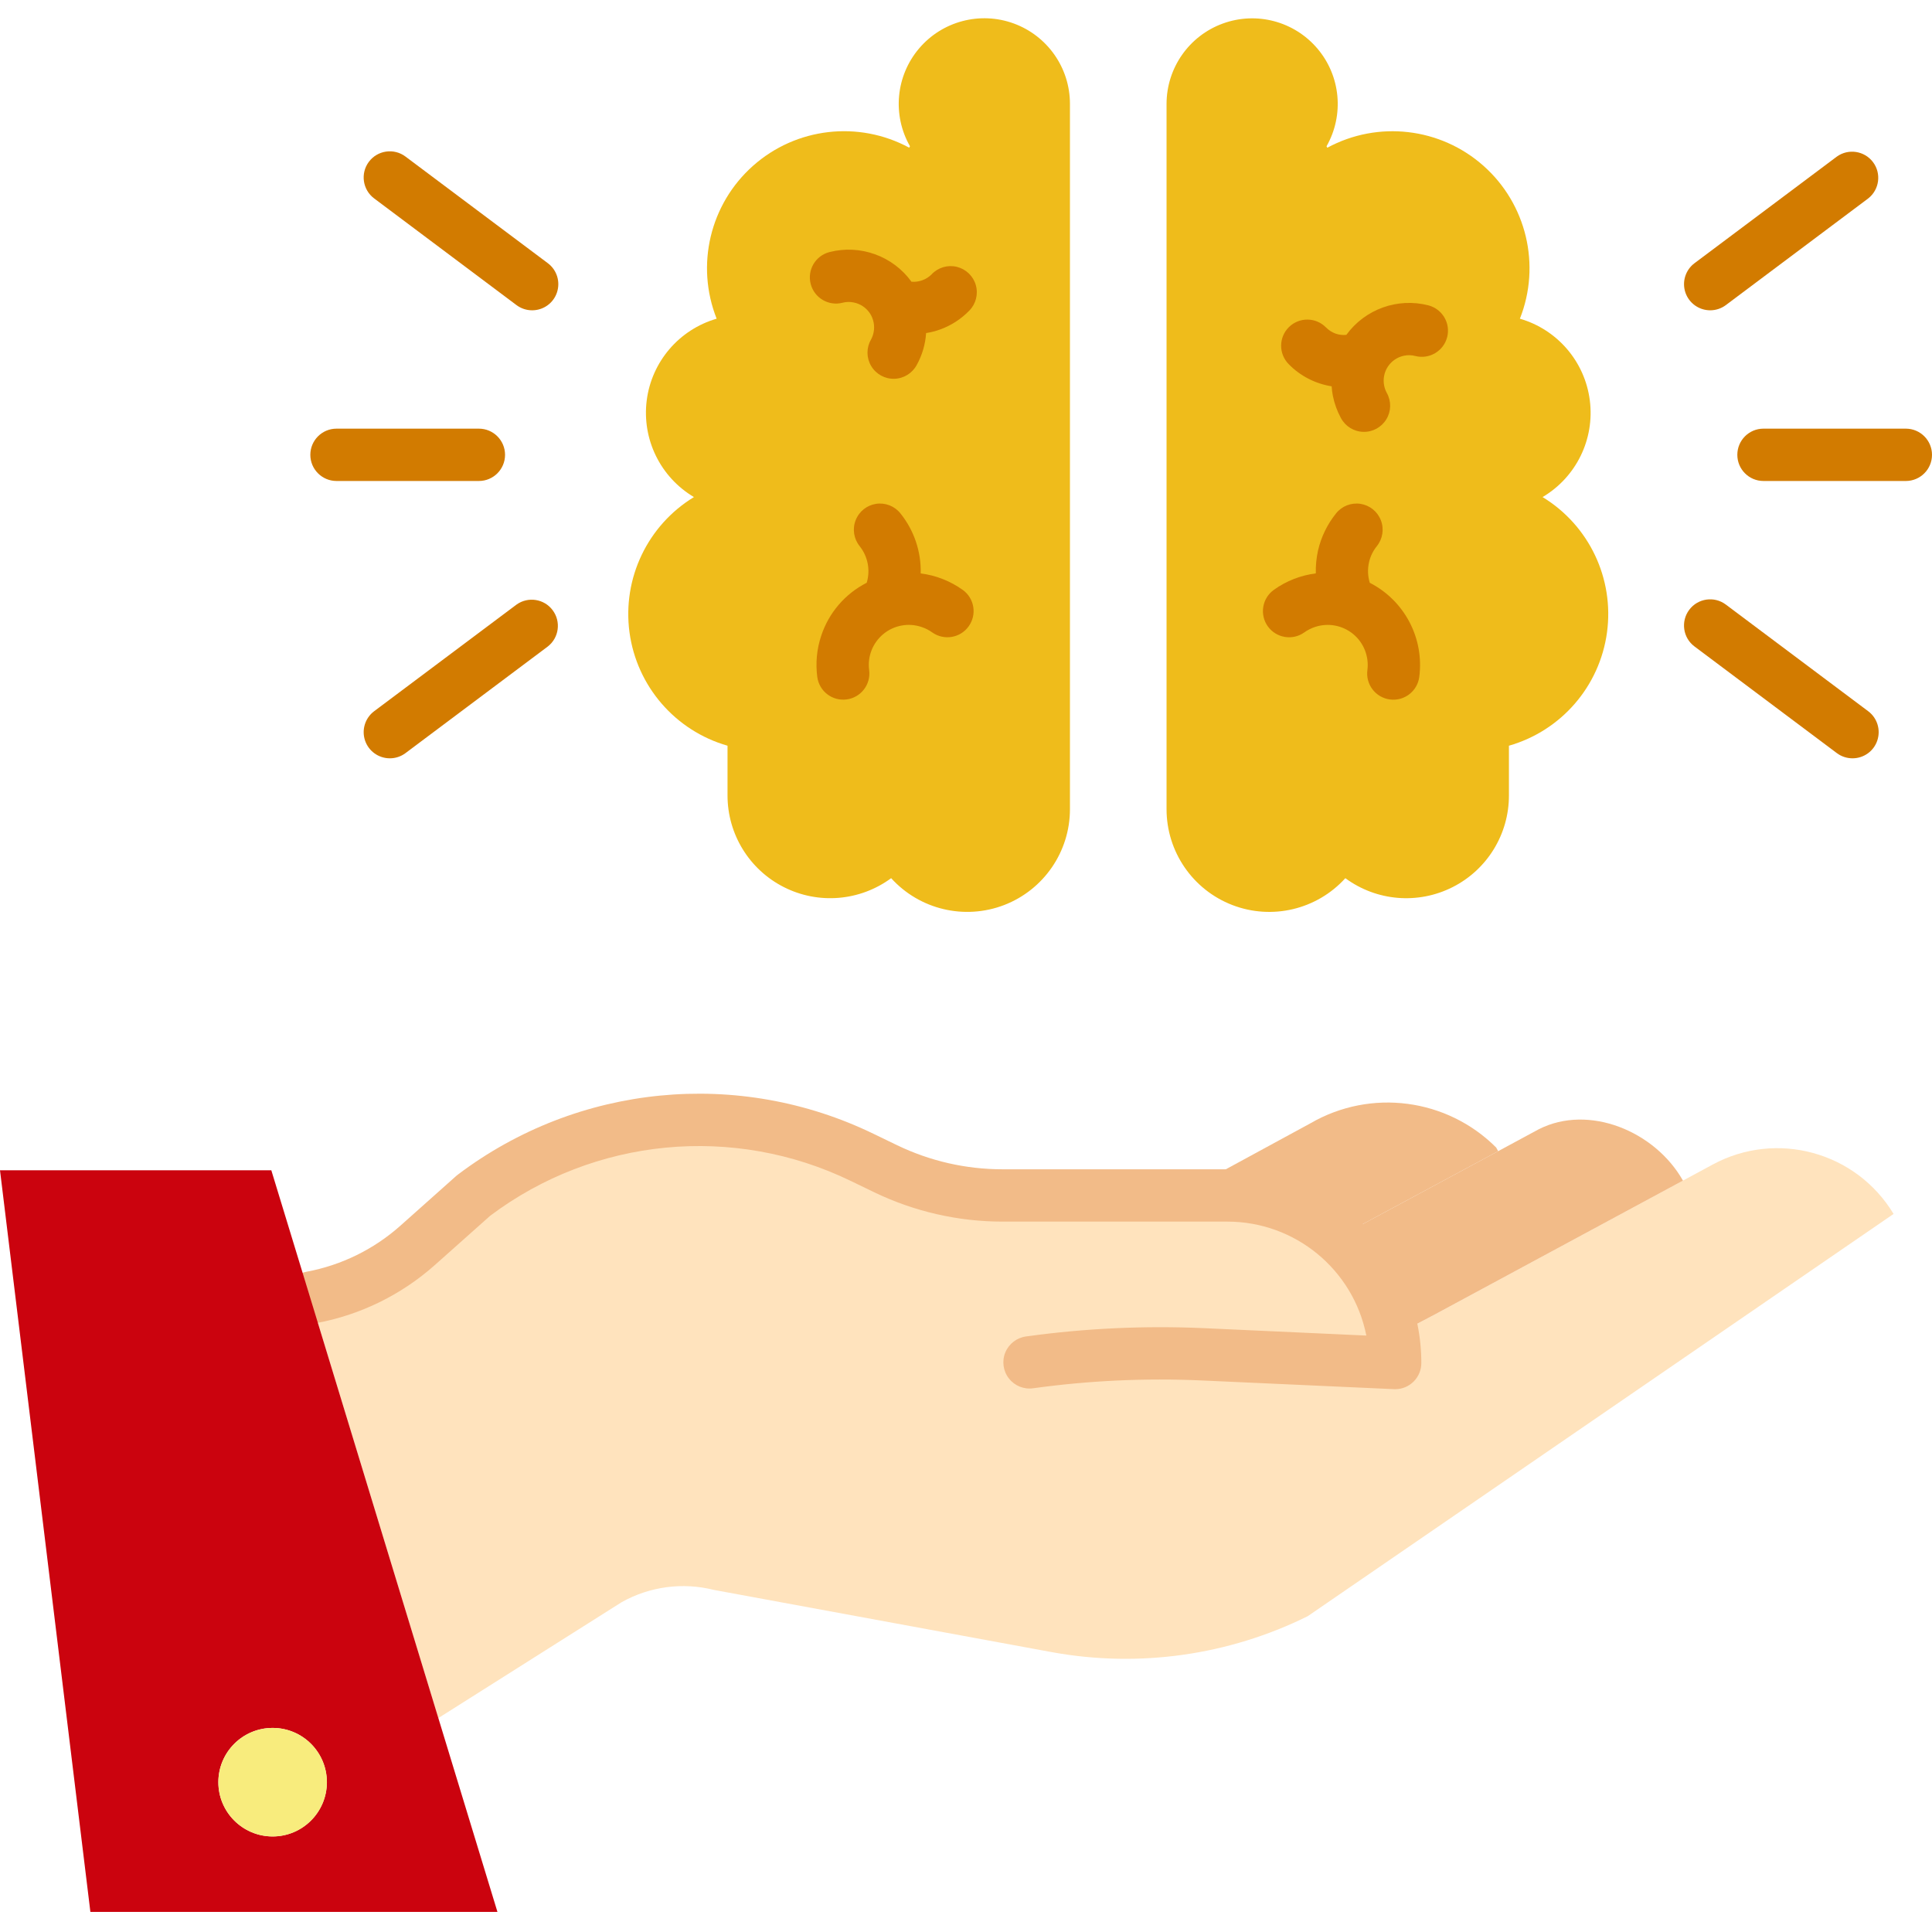 <svg width="46" height="46" viewBox="0 0 46 46" fill="none" xmlns="http://www.w3.org/2000/svg">
<path d="M31.864 29.459C32.561 30.07 33.023 30.906 33.169 31.821L34.152 31.303L40.07 28.11L40.781 27.726C42.3 26.906 44.195 27.424 45.085 28.903L31.136 38.481C29.255 39.412 27.125 39.713 25.061 39.34L16.997 37.855C16.255 37.668 15.47 37.773 14.803 38.146L10.436 40.907L7.386 30.899L7.41 30.892C8.352 30.718 9.227 30.289 9.942 29.653L11.278 28.463C13.951 26.453 17.523 26.104 20.534 27.56L21.088 27.827C21.953 28.246 22.902 28.464 23.864 28.463H29.229C30.2 28.461 31.137 28.815 31.864 29.459Z" fill="#FFE3BD"/>
<path d="M40.066 28.102L40.071 28.11L34.152 31.303L33.169 31.82C33.023 30.905 32.562 30.07 31.865 29.458L35.67 27.409L36.637 26.887C37.834 26.28 39.403 26.936 40.066 28.102Z" fill="#F2BB88"/>
<path d="M31.603 3.517C32.81 2.865 34.295 3.037 35.321 3.948C36.346 4.858 36.693 6.313 36.188 7.588C37.081 7.847 37.736 8.611 37.853 9.534C37.971 10.457 37.529 11.361 36.728 11.835C37.834 12.509 38.436 13.773 38.262 15.057C38.088 16.34 37.172 17.399 35.927 17.755V18.939C35.928 19.862 35.409 20.706 34.586 21.122C33.762 21.539 32.775 21.457 32.032 20.909C31.353 21.658 30.283 21.912 29.34 21.548C28.397 21.184 27.775 20.277 27.775 19.266V2.473C27.776 1.618 28.311 0.854 29.113 0.561C29.916 0.267 30.817 0.506 31.369 1.159C31.921 1.811 32.007 2.739 31.584 3.483L31.603 3.517Z" fill="#EFBC1B"/>
<path d="M35.623 27.322L35.67 27.409L31.864 29.459C31.137 28.815 30.2 28.462 29.229 28.463H28.04L31.203 26.744C32.637 25.913 34.451 26.15 35.623 27.322Z" fill="#F2BB88"/>
<path d="M21.218 20.909C20.474 21.456 19.487 21.539 18.664 21.122C17.841 20.706 17.322 19.862 17.322 18.939V17.755C16.077 17.398 15.162 16.339 14.988 15.056C14.815 13.773 15.417 12.509 16.522 11.835C15.722 11.36 15.281 10.456 15.398 9.534C15.515 8.612 16.169 7.847 17.063 7.588C16.558 6.313 16.904 4.858 17.93 3.947C18.955 3.037 20.44 2.864 21.647 3.516L21.666 3.482C21.242 2.739 21.328 1.81 21.88 1.157C22.432 0.504 23.334 0.265 24.137 0.559C24.94 0.853 25.475 1.617 25.475 2.472V19.266C25.475 20.277 24.853 21.183 23.91 21.548C22.967 21.911 21.897 21.658 21.218 20.909Z" fill="#EFBC1B"/>
<path d="M33.219 33.076C33.209 33.076 33.2 33.076 33.19 33.075L28.613 32.868C27.274 32.808 25.933 32.87 24.605 33.053C24.383 33.087 24.161 32.998 24.023 32.822C23.884 32.646 23.851 32.408 23.936 32.201C24.022 31.993 24.212 31.848 24.434 31.82C25.837 31.625 27.255 31.56 28.669 31.623L32.532 31.799C32.218 30.223 30.835 29.088 29.229 29.086H23.864C22.808 29.085 21.767 28.846 20.816 28.388L20.264 28.121C17.472 26.763 14.155 27.081 11.672 28.946L10.356 30.118C9.556 30.83 8.577 31.31 7.523 31.504C7.185 31.567 6.861 31.344 6.798 31.006C6.735 30.668 6.958 30.342 7.296 30.28C8.126 30.126 8.897 29.748 9.528 29.188L10.863 27.998C10.876 27.987 10.889 27.976 10.903 27.966C13.759 25.807 17.585 25.433 20.805 26.999L21.358 27.266C22.139 27.643 22.995 27.84 23.863 27.84H29.228C30.452 27.84 31.626 28.325 32.491 29.19C33.356 30.056 33.842 31.229 33.841 32.453C33.841 32.797 33.562 33.076 33.218 33.076H33.219Z" fill="#F2BB88"/>
<path d="M45.377 11.452H41.987C41.643 11.452 41.365 11.173 41.365 10.829C41.365 10.485 41.643 10.206 41.987 10.206H45.377C45.721 10.206 46 10.485 46 10.829C46 11.173 45.721 11.452 45.377 11.452Z" fill="#D27B00"/>
<path d="M40.719 7.388C40.451 7.388 40.213 7.217 40.128 6.963C40.043 6.708 40.131 6.428 40.345 6.267L43.735 3.728C44.01 3.531 44.393 3.59 44.596 3.861C44.799 4.131 44.748 4.515 44.482 4.724L41.092 7.264C40.984 7.345 40.853 7.388 40.719 7.388Z" fill="#D27B00"/>
<path d="M44.107 18.055C43.973 18.055 43.842 18.012 43.734 17.931L40.344 15.391C40.069 15.185 40.014 14.794 40.22 14.519C40.426 14.244 40.817 14.188 41.092 14.395L44.481 16.934C44.696 17.095 44.783 17.375 44.698 17.63C44.614 17.884 44.376 18.055 44.108 18.055H44.107Z" fill="#D27B00"/>
<path d="M11.402 11.452H8.012C7.668 11.452 7.389 11.173 7.389 10.829C7.389 10.485 7.668 10.206 8.012 10.206H11.402C11.746 10.206 12.025 10.485 12.025 10.829C12.025 11.173 11.746 11.452 11.402 11.452Z" fill="#D27B00"/>
<path d="M9.282 18.055C9.014 18.055 8.776 17.884 8.691 17.63C8.606 17.375 8.694 17.095 8.908 16.934L12.298 14.395C12.573 14.198 12.956 14.257 13.158 14.528C13.361 14.799 13.311 15.182 13.045 15.391L9.655 17.931C9.547 18.012 9.417 18.055 9.282 18.055Z" fill="#D27B00"/>
<path d="M12.67 7.388C12.536 7.388 12.405 7.345 12.297 7.264L8.908 4.724C8.633 4.518 8.577 4.127 8.783 3.852C8.989 3.577 9.38 3.521 9.655 3.728L13.044 6.267C13.259 6.428 13.346 6.708 13.261 6.963C13.177 7.217 12.939 7.388 12.671 7.388H12.67Z" fill="#D27B00"/>
<path d="M32.614 13.876C32.565 13.717 32.559 13.549 32.596 13.387C32.627 13.248 32.691 13.117 32.781 13.005C32.921 12.832 32.959 12.596 32.878 12.388C32.798 12.179 32.612 12.03 32.391 11.996C32.17 11.963 31.948 12.05 31.81 12.225C31.602 12.483 31.455 12.786 31.381 13.11C31.342 13.288 31.324 13.47 31.329 13.652C30.967 13.698 30.623 13.833 30.327 14.046C30.05 14.247 29.987 14.634 30.186 14.913C30.386 15.191 30.773 15.257 31.052 15.059C31.131 15.002 31.219 14.958 31.312 14.927C31.623 14.824 31.965 14.888 32.218 15.096C32.471 15.305 32.599 15.63 32.557 15.955C32.512 16.296 32.752 16.609 33.093 16.654C33.434 16.699 33.747 16.459 33.792 16.118C33.913 15.197 33.441 14.299 32.614 13.876H32.614Z" fill="#D27B00"/>
<path d="M34.008 7.27C33.275 7.082 32.501 7.361 32.056 7.973C31.969 7.982 31.881 7.972 31.799 7.943C31.713 7.911 31.635 7.861 31.57 7.795C31.329 7.55 30.935 7.547 30.689 7.788C30.444 8.029 30.441 8.424 30.682 8.669C30.957 8.951 31.316 9.136 31.706 9.198C31.71 9.274 31.72 9.35 31.735 9.425C31.772 9.609 31.836 9.787 31.926 9.952C32.031 10.15 32.234 10.276 32.458 10.282C32.682 10.289 32.892 10.174 33.008 9.983C33.125 9.792 33.129 9.553 33.02 9.357C32.99 9.302 32.968 9.242 32.956 9.181C32.925 9.023 32.957 8.86 33.046 8.727C33.135 8.593 33.273 8.501 33.43 8.469C33.519 8.451 33.61 8.453 33.697 8.476C34.03 8.562 34.37 8.361 34.456 8.028C34.542 7.695 34.341 7.356 34.008 7.27Z" fill="#D27B00"/>
<path d="M22.923 14.046C22.627 13.834 22.282 13.698 21.921 13.653C21.935 13.135 21.764 12.629 21.44 12.225C21.302 12.05 21.08 11.963 20.859 11.996C20.638 12.03 20.452 12.179 20.372 12.388C20.291 12.596 20.329 12.832 20.469 13.005C20.664 13.25 20.727 13.575 20.636 13.875C20.121 14.137 19.731 14.592 19.551 15.142C19.447 15.456 19.416 15.789 19.459 16.117C19.504 16.459 19.817 16.698 20.158 16.653C20.499 16.608 20.739 16.295 20.694 15.954C20.651 15.629 20.779 15.305 21.032 15.096C21.284 14.888 21.627 14.823 21.937 14.927C22.031 14.957 22.119 15.002 22.198 15.059C22.478 15.256 22.865 15.191 23.064 14.912C23.264 14.634 23.201 14.247 22.924 14.046L22.923 14.046Z" fill="#D27B00"/>
<path d="M22.183 6.531C22.12 6.594 22.044 6.643 21.96 6.673C21.877 6.703 21.789 6.715 21.702 6.708C21.258 6.094 20.483 5.814 19.749 6.002C19.416 6.088 19.216 6.427 19.302 6.76C19.387 7.093 19.727 7.294 20.06 7.208C20.147 7.185 20.239 7.183 20.327 7.202C20.485 7.233 20.623 7.327 20.712 7.46C20.8 7.594 20.832 7.758 20.8 7.915C20.788 7.975 20.767 8.032 20.738 8.086C20.625 8.281 20.627 8.521 20.742 8.714C20.857 8.908 21.067 9.024 21.292 9.019C21.517 9.013 21.722 8.887 21.828 8.688C21.957 8.455 22.033 8.196 22.05 7.93C22.164 7.913 22.275 7.884 22.383 7.845C22.645 7.751 22.883 7.597 23.077 7.397C23.235 7.238 23.295 7.006 23.234 6.79C23.174 6.574 23.001 6.408 22.784 6.354C22.566 6.3 22.336 6.368 22.182 6.531L22.183 6.531Z" fill="#D27B00"/>
<path d="M10.437 40.907L11.844 45.522H2.152L0 27.864H6.46L7.386 30.899L10.437 40.907ZM7.782 42.433C7.782 41.719 7.204 41.141 6.491 41.141C5.777 41.141 5.199 41.72 5.199 42.433C5.199 43.146 5.777 43.724 6.49 43.725C7.204 43.725 7.782 43.146 7.782 42.433Z" fill="#CB030E"/>
<path d="M6.491 41.141C7.204 41.14 7.783 41.718 7.784 42.432C7.784 43.146 7.206 43.725 6.492 43.725C5.778 43.725 5.199 43.146 5.199 42.433C5.199 41.72 5.777 41.141 6.491 41.141Z" fill="#F8EC7D"/>
</svg>
